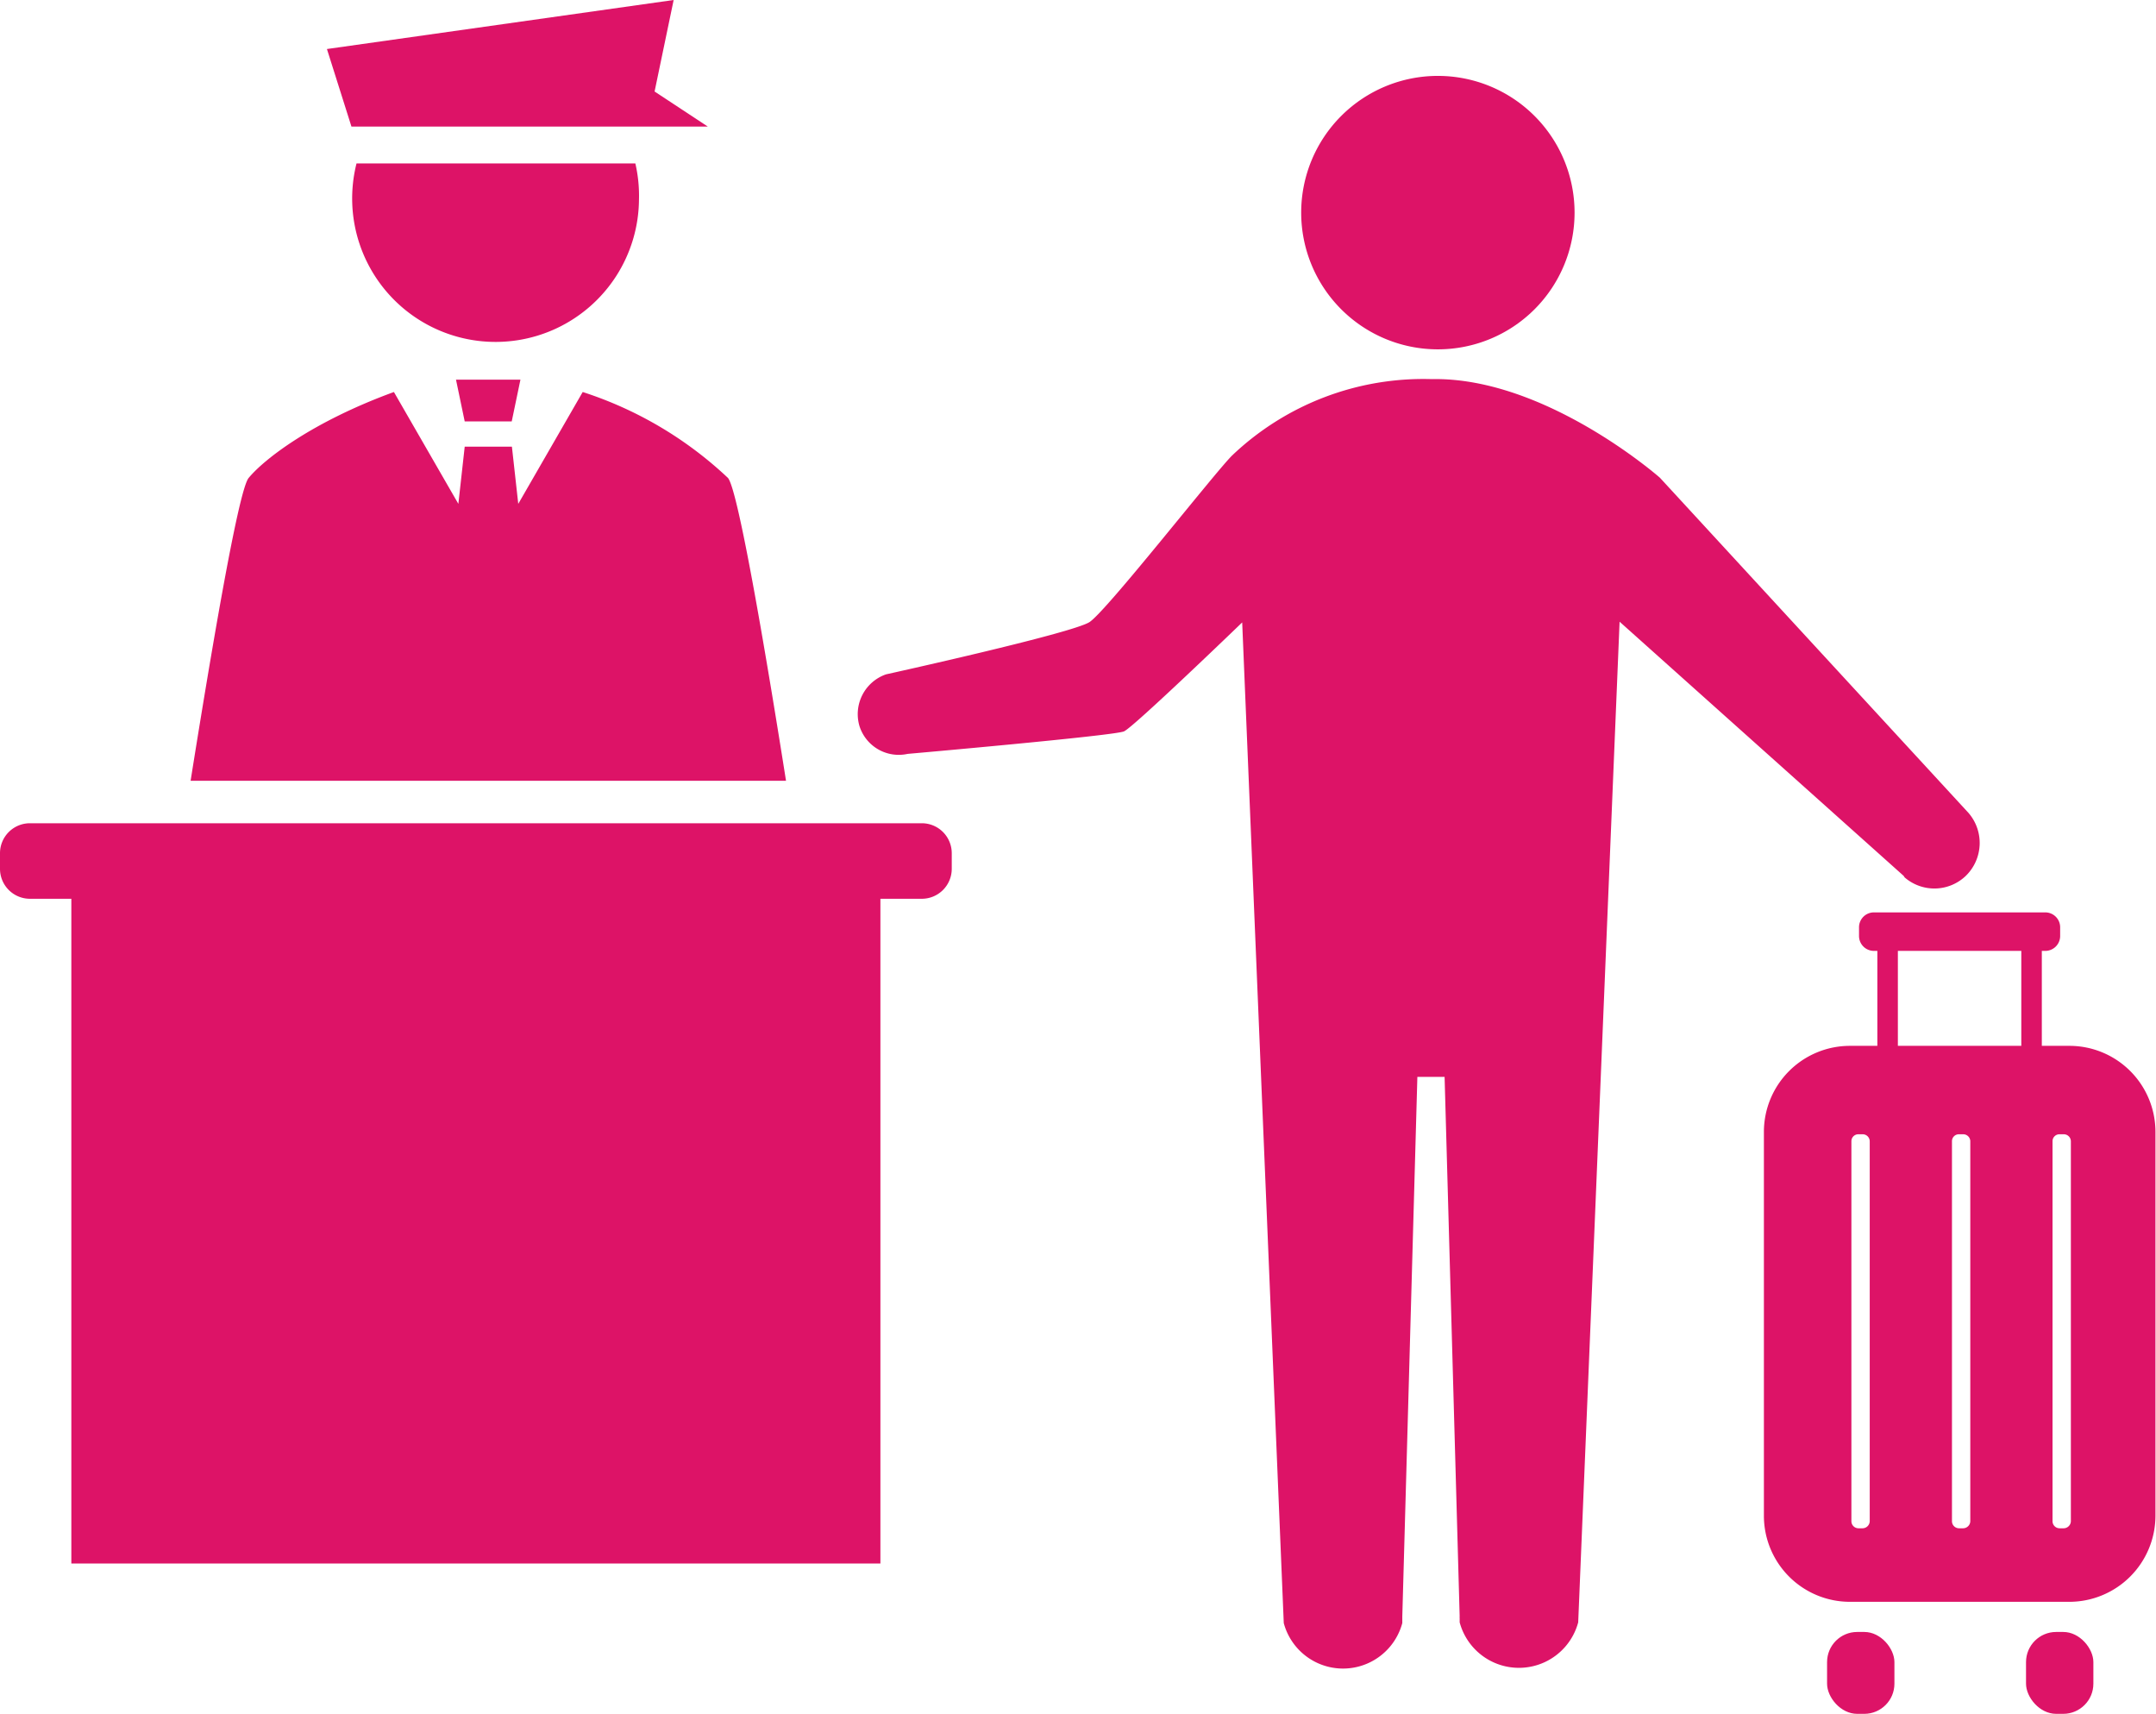 <svg xmlns="http://www.w3.org/2000/svg" viewBox="0 0 118.77 94.39"><defs><style>.cls-1{fill:#dd1367;}</style></defs><g id="レイヤー_2" data-name="レイヤー 2"><g id="レイヤー_2-2" data-name="レイヤー 2"><path class="cls-1" d="M35.2,11A7.9,7.9,0,0,0,35,9H19.64A7.9,7.9,0,1,0,35.2,11Z"/><polygon class="cls-1" points="38.99 6.97 36.06 5.04 37.11 0 18.01 2.7 19.36 6.97 38.99 6.97"/><polygon class="cls-1" points="25.6 23.21 28.19 23.21 28.67 20.91 25.12 20.91 25.6 23.21"/><path class="cls-1" d="M40.1,26.32h0a21.12,21.12,0,0,0-8-4.73l-3.55,6.16-.35-3.15H25.6l-.35,3.15L21.7,21.59c-4.47,1.63-7.13,3.68-8,4.73C13.11,27,11.48,36.86,10.5,43H43.3C42.33,36.86,40.69,27,40.1,26.32Z"/><path class="cls-1" d="M50.78,45.34H1.65A1.65,1.65,0,0,0,0,47v.85A1.65,1.65,0,0,0,1.65,49.5H3.93V86.11H48.5V49.5h2.28a1.65,1.65,0,0,0,1.65-1.66V47A1.65,1.65,0,0,0,50.78,45.34Z"/><path class="cls-1" d="M79.21,19.24a7.53,7.53,0,1,0-7.53-7.53A7.53,7.53,0,0,0,79.21,19.24Z"/><rect class="cls-1" x="100.65" y="89.88" width="3.71" height="4.51" rx="1.66"/><rect class="cls-1" x="111.61" y="89.88" width="3.71" height="4.51" rx="1.66"/><path class="cls-1" d="M114,57.6h-1.52V52.37h.2a.82.82,0,0,0,.81-.82v-.48a.82.82,0,0,0-.81-.82h-9.45a.82.82,0,0,0-.82.82v.48a.82.82,0,0,0,.82.82h.19V57.6h-1.51a4.74,4.74,0,0,0-4.74,4.74V83.48a4.74,4.74,0,0,0,4.74,4.74H114a4.75,4.75,0,0,0,4.74-4.74V62.34A4.74,4.74,0,0,0,114,57.6Zm-9.45-5.23h6.8V57.6h-6.8ZM103,83.78a.4.4,0,0,1-.39.39h-.23a.39.39,0,0,1-.39-.39V62.85a.38.38,0,0,1,.39-.38h.23a.39.39,0,0,1,.39.38Zm5.54,0a.4.4,0,0,1-.39.39h-.23a.39.39,0,0,1-.39-.39V62.85a.38.38,0,0,1,.39-.38h.23a.39.39,0,0,1,.39.38Zm5.54,0a.4.4,0,0,1-.39.39h-.23a.39.39,0,0,1-.39-.39V62.85a.38.38,0,0,1,.39-.38h.23a.39.39,0,0,1,.39.38Z"/><path class="cls-1" d="M104.92,48.32a2.5,2.5,0,0,0,3.36-.07,2.53,2.53,0,0,0,.16-3.48l-17-18.46s-6.31-5.56-12.57-5.43a15.27,15.27,0,0,0-11,4.21c-1,1-6.9,8.55-7.85,9.17s-11.21,2.88-11.21,2.88A2.32,2.32,0,0,0,47.35,40,2.27,2.27,0,0,0,50,41.52s11.38-1,11.92-1.24,6.51-6,6.51-6l2.29,55.11a3.38,3.38,0,0,0,6.53,0h0v-.36l.83-29.72h1.5l.83,29.72v0a.2.2,0,0,0,0,.07v.25h0a3.38,3.38,0,0,0,6.53,0l2.28-55.11,15.65,14Z"/></g></g></svg>